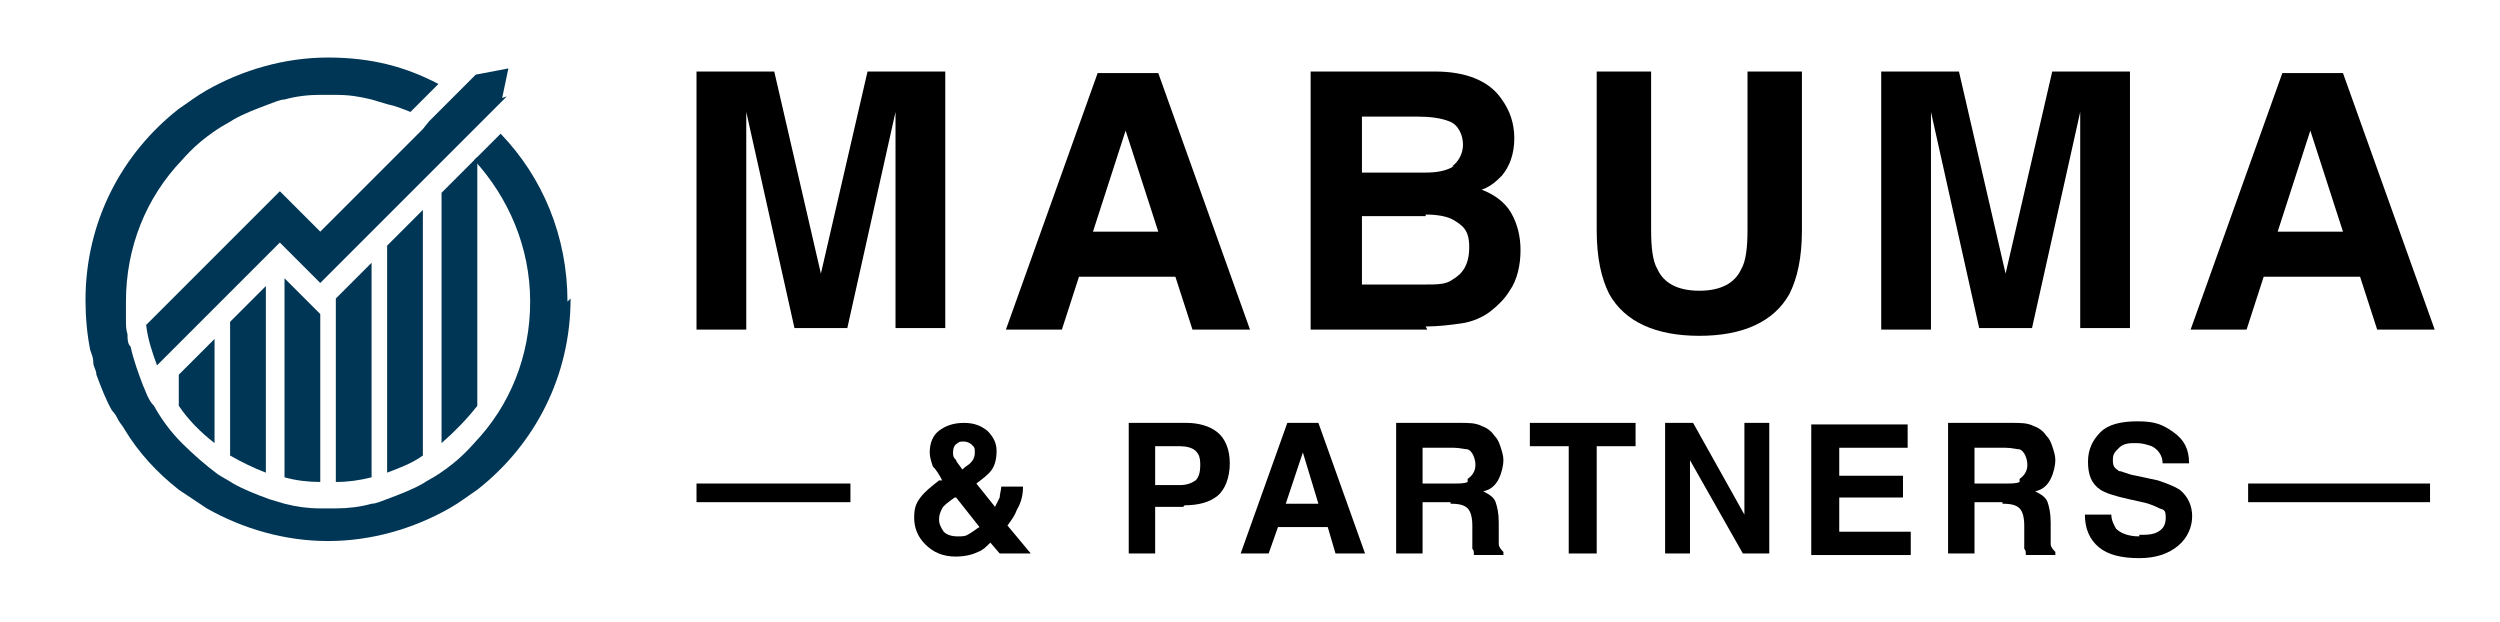 <?xml version="1.0" encoding="UTF-8"?>
<svg id="Ebene_1" xmlns="http://www.w3.org/2000/svg" version="1.1" viewBox="0 0 160.8 40">
  <!-- Generator: Adobe Illustrator 29.3.1, SVG Export Plug-In . SVG Version: 2.1.0 Build 151)  -->
  <defs>
    <style>
      .st0 {
        fill: #003655;
      }
    </style>
  </defs>
  <path class="st0" d="M32.6,6.2l-2.9,2.9-1,1-.3.3-7.8,7.8-2.3-2.3-.3-.3-6.5,6.5-1.4,1.4c-.3-.8-.6-1.7-.7-2.6l8.6-8.6.3.3,2.3,2.3,4.4-4.4,1.7-1.7.5-.5h0c0,0,.4-.5.4-.5l3-3,2.1-.4-.4,1.9Z"/>
  <g>
    <path class="st0" d="M13.8,21.7v6.8c-.9-.7-1.7-1.5-2.3-2.4v-2l2.3-2.3Z"/>
    <path class="st0" d="M14.8,20.7l2.3-2.3v12c-.8-.3-1.6-.7-2.3-1.1v-8.5Z"/>
    <path class="st0" d="M20.6,20.2h0s0,10.8,0,10.8c-.8,0-1.6-.1-2.3-.3v-12.8l2.3,2.3Z"/>
    <path class="st0" d="M21.6,19.2l2.3-2.3v13.8c-.8.2-1.5.3-2.3.3v-11.8Z"/>
    <g>
      <path class="st0" d="M36.7,19.2c0,5-2.3,9.4-6,12.3-.6.4-1.1.8-1.8,1.2-2.3,1.3-5,2.1-7.8,2.1s-5.5-.8-7.8-2.1c-.6-.4-1.2-.8-1.8-1.2-1.4-1.1-2.6-2.4-3.5-3.9-.1-.2-.3-.4-.4-.6-.1-.2-.2-.4-.4-.6-.4-.7-.7-1.5-1-2.3,0-.3-.2-.5-.2-.8,0-.3-.1-.5-.2-.8-.2-1-.3-2.1-.3-3.2,0-5,2.3-9.4,6-12.3.6-.4,1.1-.8,1.8-1.2,2.3-1.3,5-2.1,7.8-2.1s5,.6,7.1,1.7l-.9.9-.9.9c-.5-.2-1-.4-1.5-.5-.3-.1-.7-.2-1-.3-.8-.2-1.5-.3-2.3-.3-.2,0-.3,0-.5,0s-.3,0-.5,0c-.8,0-1.6.1-2.3.3-.3,0-.7.2-1,.3-.8.3-1.6.6-2.3,1-.3.2-.7.4-1,.6-.9.6-1.6,1.2-2.3,2-2.3,2.4-3.6,5.6-3.6,9.1s0,.8,0,1.2c0,.3,0,.6.1.9,0,.3,0,.6.2.8.2.9.5,1.7.8,2.5.1.2.2.5.3.7.1.2.2.4.4.6.5.9,1.1,1.7,1.8,2.4.7.7,1.5,1.4,2.3,2,.3.2.7.4,1,.6.7.4,1.5.7,2.3,1,.3.1.7.2,1,.3.8.2,1.5.3,2.3.3.2,0,.3,0,.5,0s.3,0,.5,0c.8,0,1.6-.1,2.3-.3.3,0,.7-.2,1-.3.8-.3,1.6-.6,2.3-1,.3-.2.7-.4,1-.6.9-.6,1.6-1.2,2.3-2,2.3-2.4,3.6-5.6,3.6-9.1s-1.4-6.7-3.6-9.1l1.7-1.7c2.7,2.8,4.3,6.6,4.3,10.8Z"/>
      <path class="st0" d="M24.9,15.8l2.3-2.3v15.8c-.7.5-1.5.8-2.3,1.1v-14.5Z"/>
    </g>
    <path class="st0" d="M30.7,10.1v16c-.7.9-1.5,1.7-2.3,2.4V12.4l1.4-1.4.5-.5.5-.5Z"/>
  </g>
  <g>
    <g>
      <path d="M48,21.2h-3.2V4.6h5l3,13,3-13h5v16.5h-3.2v-11.2c0-.3,0-.8,0-1.4,0-.6,0-1,0-1.3l-3.1,13.9h-3.4l-3.1-13.9c0,.3,0,.8,0,1.3s0,1,0,1.4v11.2Z"/>
      <path d="M75.5,17.8h-6.1l-1.1,3.4h-3.6l5.9-16.5h3.9l5.9,16.5h-3.7l-1.1-3.4ZM74.5,14.9l-2.1-6.5-2.1,6.5h4.2Z"/>
      <path d="M91.8,21.2h-7.5V4.6h8c2,0,3.5.6,4.3,1.8.5.7.8,1.5.8,2.5s-.3,1.8-.8,2.4c-.3.3-.7.7-1.3.9.8.3,1.5.8,1.9,1.5s.6,1.5.6,2.4-.2,1.9-.7,2.6c-.3.5-.7.9-1.2,1.3-.5.4-1.2.7-1.9.8-.7.1-1.5.2-2.3.2ZM93.4,10.7c.4-.3.7-.8.7-1.4s-.3-1.3-.9-1.5c-.5-.2-1.2-.3-2-.3h-3.6v3.6h4.1c.7,0,1.3-.1,1.8-.4ZM91.7,13.9h-4.1v4.4h4.1c.7,0,1.3,0,1.7-.3.7-.4,1.1-1,1.1-2.1s-.4-1.4-1.1-1.8c-.4-.2-1-.3-1.7-.3Z"/>
      <path d="M112.4,14.8V4.6h3.5v10.2c0,1.8-.3,3.1-.8,4.1-1,1.8-3,2.7-5.8,2.7s-4.8-.9-5.8-2.7c-.5-1-.8-2.3-.8-4.1V4.6h3.5v10.2c0,1.1.1,2,.4,2.5.4.9,1.3,1.4,2.7,1.4s2.3-.5,2.7-1.4c.3-.5.4-1.4.4-2.5Z"/>
      <path d="M124.2,21.2h-3.2V4.6h5l3,13,3-13h5v16.5h-3.2v-11.2c0-.3,0-.8,0-1.4,0-.6,0-1,0-1.3l-3.1,13.9h-3.4l-3.1-13.9c0,.3,0,.8,0,1.3s0,1,0,1.4v11.2Z"/>
      <path d="M151.7,17.8h-6.1l-1.1,3.4h-3.6l5.9-16.5h3.9l5.9,16.5h-3.7l-1.1-3.4ZM150.7,14.9l-2.1-6.5-2.1,6.5h4.2Z"/>
    </g>
    <rect x="44.8" y="31.1" width="9.9" height="1.2"/>
    <rect x="144.6" y="31.1" width="11.7" height="1.2"/>
    <g>
      <path d="M61.5,35.8c-.9,0-1.5-.3-2-.8-.5-.5-.7-1.1-.7-1.7s.1-.9.4-1.3c.3-.4.7-.7,1.2-1.1h.2c-.2-.4-.4-.7-.6-.9-.1-.3-.2-.6-.2-.9,0-.6.2-1.1.6-1.4.4-.3.9-.5,1.6-.5s1.1.2,1.5.5c.4.4.6.8.6,1.3s-.1.9-.3,1.2c-.2.3-.6.6-1,.9l1.2,1.5c.1-.2.2-.4.3-.6,0-.2.1-.5.1-.7h1.4c0,.5-.1,1-.4,1.5-.1.3-.3.6-.6,1l1.5,1.8h-2l-.6-.7c-.3.3-.5.5-.8.6-.4.2-.9.3-1.5.3ZM61.4,32c-.4.3-.7.5-.8.7-.1.2-.2.4-.2.7s.1.5.3.8c.2.2.5.3.9.3s.5,0,.8-.2c.2-.1.4-.3.6-.4l-1.5-1.9ZM61.3,29.1c0,.2,0,.3.2.5,0,.1.2.3.4.6.2-.2.4-.3.5-.4.2-.2.3-.4.3-.7s0-.3-.2-.5c-.1-.1-.3-.2-.5-.2s-.3,0-.4.1c-.2.1-.3.3-.3.6Z"/>
      <path d="M76.1,32.6h-1.8v3h-1.7v-8.4h3.7c.8,0,1.5.2,2,.6.5.4.8,1.1.8,2s-.3,1.7-.8,2.1c-.5.4-1.2.6-2.1.6ZM76.9,30.9c.2-.2.3-.5.3-1s-.1-.7-.3-.9c-.2-.2-.6-.3-1-.3h-1.6v2.5h1.6c.4,0,.7-.1,1-.3Z"/>
      <path d="M85.3,33.9h-3.1l-.6,1.7h-1.8l3-8.4h2l3,8.4h-1.9l-.5-1.7ZM84.8,32.4l-1-3.3-1.1,3.3h2.1Z"/>
      <path d="M93.3,32.3h-1.8v3.3h-1.7v-8.4h4.1c.6,0,1,0,1.4.2.3.1.6.3.8.6.2.2.3.4.4.7.1.3.2.6.2.9s-.1.8-.3,1.2-.5.7-1,.8c.4.2.7.4.8.7s.2.7.2,1.3v.6c0,.4,0,.6,0,.8,0,.2.2.4.3.5v.2h-1.9c0-.2,0-.3-.1-.4,0-.2,0-.5,0-.7v-.8c0-.5-.1-.9-.3-1.1-.2-.2-.5-.3-1.1-.3ZM94.4,30.8c.3-.2.5-.5.5-.9s-.2-.9-.5-1c-.2,0-.5-.1-.9-.1h-2v2.3h2c.4,0,.7,0,.9-.1Z"/>
      <path d="M105.2,27.2v1.5h-2.5v6.9h-1.8v-6.9h-2.5v-1.5h6.8Z"/>
      <path d="M113.9,35.6h-1.8l-3.4-6v6h-1.6v-8.4h1.8l3.3,5.9v-5.9h1.6v8.4Z"/>
      <path d="M122.4,32h-4.1v2.2h4.6v1.5h-6.4v-8.4h6.2v1.5h-4.4v1.8h4.1v1.5Z"/>
      <path d="M128.8,32.3h-1.8v3.3h-1.7v-8.4h4.1c.6,0,1,0,1.4.2.3.1.6.3.8.6.2.2.3.4.4.7.1.3.2.6.2.9s-.1.8-.3,1.2-.5.7-1,.8c.4.2.7.4.8.7s.2.7.2,1.3v.6c0,.4,0,.6,0,.8,0,.2.2.4.3.5v.2h-1.9c0-.2,0-.3-.1-.4,0-.2,0-.5,0-.7v-.8c0-.5-.1-.9-.3-1.1-.2-.2-.5-.3-1.1-.3ZM129.9,30.8c.3-.2.5-.5.5-.9s-.2-.9-.5-1c-.2,0-.5-.1-.9-.1h-2v2.3h2c.4,0,.7,0,.9-.1Z"/>
      <path d="M137.6,34.4c.4,0,.7,0,1-.1.5-.2.7-.5.7-1s-.1-.5-.4-.6c-.2-.1-.6-.3-1.1-.4l-.9-.2c-.9-.2-1.5-.4-1.8-.6-.6-.4-.8-1-.8-1.8s.3-1.4.8-1.9c.5-.5,1.3-.7,2.4-.7s1.6.2,2.3.7,1,1.1,1,2h-1.7c0-.5-.3-.9-.7-1.1-.3-.1-.6-.2-1-.2s-.8,0-1.1.3-.4.4-.4.8.1.5.4.7c.2,0,.5.2,1.1.3l1.4.3c.6.2,1.1.4,1.4.6.5.4.8,1,.8,1.7s-.3,1.4-.9,1.9c-.6.5-1.4.8-2.5.8s-2-.2-2.6-.7-.9-1.2-.9-2.1h1.7c0,.4.2.7.3.9.3.3.8.5,1.5.5Z"/>
    </g>
  </g>
</svg>